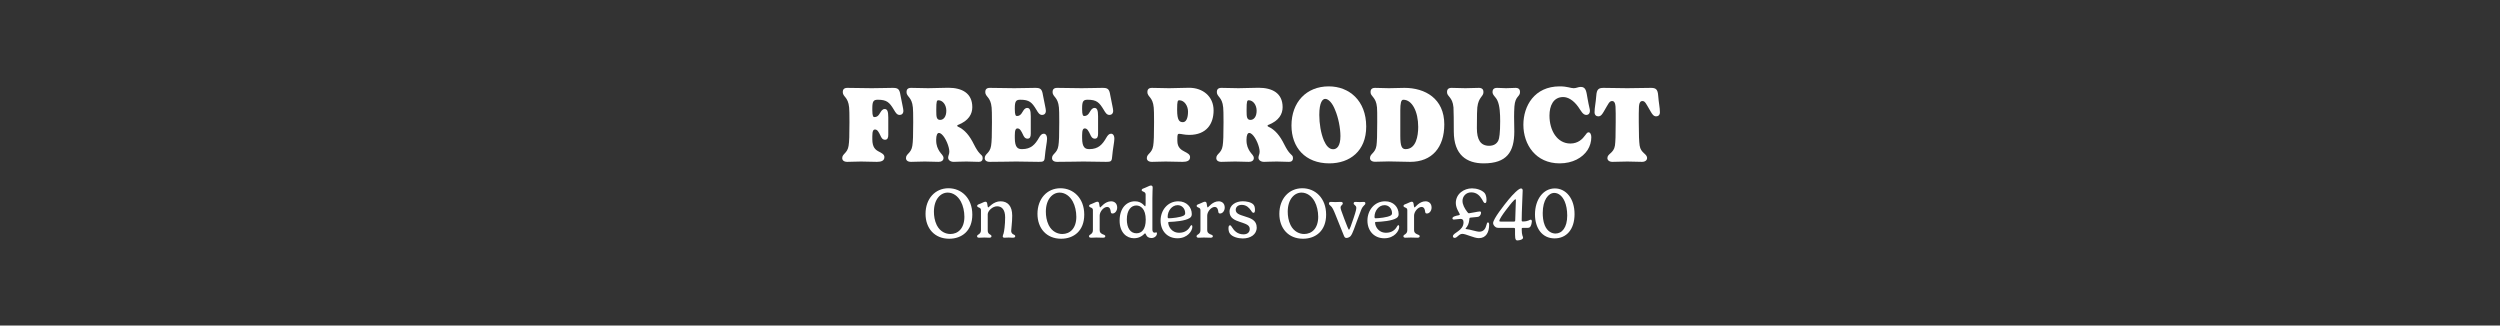 <svg viewBox="0 0 1920 250" xmlns="http://www.w3.org/2000/svg" data-name="Layer 1" id="Layer_1">
  <rect x="0" y="0" width="1920" height="250" fill="#333333" stroke="none"/>
  <defs>
    <style>
      .cls-1 {
        fill: #fff;
      }
    </style>
  </defs>
  <g>
    <path d="M669.944,106.996c0,6.294,2.485,8.116,5.052,9.441,2.236,1.16,4.224,2.153,4.224,4.225,0,2.898-2.567,3.644-5.798,3.644-3.396,0-8.696-.248-12.092-.248-3.396,0-7.951.248-10.602.248-2.567,0-3.893-1.159-3.893-2.898,0-3.396,3.976-3.562,4.887-9.442.497-2.981.663-8.033.663-18.056,0-7.04-.083-9.11-.249-11.347-.746-8.282-4.887-8.034-4.887-11.927,0-1.822.911-3.147,3.479-3.147,6.295,0,12.672.248,18.801.248s11.347-.248,15.985-.248c3.976,0,5.301.663,6.046,5.632.332,1.988.911,4.639,1.657,8.283.331,1.407.58,3.146.58,3.727,0,2.319-1.491,3.147-2.899,3.147-1.988,0-3.064-1.739-4.224-3.728-3.561-5.963-5.549-7.951-12.506-7.951-3.23,0-4.224,1.077-4.224,6.544v1.49c0,4.722.746,5.301,1.657,5.301,3.396,0,4.058-3.479,5.715-5.218.58-.58,1.242-.994,2.153-.994,1.905,0,2.733,1.657,2.733,6.378v13.418c0,2.318-.58,3.81-2.485,3.81-2.071,0-2.899-1.739-3.562-3.23-1.242-2.567-2.236-4.638-4.141-4.638-1.325,0-2.071,1.159-2.071,5.218v2.319Z" class="cls-1"></path>
    <path d="M718.984,107.575c0,4.308,1.242,6.544,2.485,8.614,1.242,2.07,3.147,3.147,3.147,5.218,0,1.987-1.739,2.898-3.81,2.898-3.396,0-7.123-.248-10.519-.248-3.396,0-7.951.248-10.602.248-2.567,0-3.893-1.159-3.893-2.898,0-3.396,3.976-3.562,4.887-9.442.497-2.981.663-8.033.663-18.056,0-7.04-.083-9.11-.249-11.347-.746-8.282-4.887-8.034-4.887-11.927,0-1.822.911-3.147,3.479-3.147,6.295,0,7.04.248,13.169.248,4.721,0,10.85-.331,15.488-.331,10.354,0,18.387,4.059,18.387,14.909,0,5.218-2.733,10.436-11.098,13.666-.166.082-.497.248-.497.579,0,.166.083.497.497.663,5.383,2.401,9.11,7.123,12.341,13.666,1.656,3.312,3.23,5.715,4.472,6.957,1.491,1.574,2.236,1.739,2.236,3.562,0,2.319-1.491,2.898-3.064,2.898-1.905,0-7.289-.248-9.359-.248-3.976,0-8.283.248-9.773.248-2.65,0-4.307-1.407-4.307-3.229,0-1.656.911-2.567.911-4.556,0-3.81-2.816-10.685-5.798-13.335-.745-.662-1.491-1.076-2.236-1.076-1.243,0-2.071,1.904-2.071,5.052v.414ZM720.723,77.013c-1.242,0-1.657.662-1.657,6.957v1.408c0,4.224.166,6.708,2.982,6.708,2.485,0,4.721-2.318,4.721-7.04,0-4.473-2.733-8.033-6.046-8.033Z" class="cls-1"></path>
    <path d="M791.63,102.688c0,2.319-.58,3.811-2.485,3.811-2.071,0-2.899-1.739-3.562-3.23-1.242-2.567-2.236-4.638-4.141-4.638-1.325,0-2.071,1.159-2.071,5.218v2.07c0,7.62,2.485,8.614,5.549,8.614,6.875,0,10.022-3.479,13.086-8.862.994-1.739,2.071-2.982,3.562-2.982,1.408,0,2.567,1.16,2.567,3.976,0,2.402-1.16,7.289-1.739,13.998-.249,3.312-.994,3.644-4.638,3.644-4.39,0-13.086-.248-17.393-.248-3.396,0-11.596.248-20.209.248-2.567,0-3.893-1.159-3.893-2.898,0-3.396,3.976-3.562,4.887-9.442.497-2.981.663-8.033.663-18.056,0-7.04-.083-9.11-.249-11.347-.746-8.282-4.887-8.034-4.887-11.927,0-1.822.911-3.147,3.479-3.147,6.295,0,12.672.248,18.801.248s11.347-.248,15.985-.248c3.976,0,5.301.663,6.046,5.632.332,1.988.911,4.639,1.657,8.283.331,1.407.58,3.146.58,3.727,0,2.319-1.491,3.147-2.899,3.147-1.988,0-3.064-1.739-4.224-3.728-3.562-5.963-5.549-7.951-12.507-7.951-3.23,0-4.224,1.077-4.224,6.544v.662c0,4.721.746,5.301,1.657,5.301,3.396,0,4.058-3.479,5.715-5.218.58-.58,1.242-.994,2.153-.994,1.905,0,2.733,1.656,2.733,6.378v13.417Z" class="cls-1"></path>
    <path d="M843.32,102.688c0,2.319-.58,3.811-2.485,3.811-2.071,0-2.899-1.739-3.562-3.23-1.242-2.567-2.236-4.638-4.141-4.638-1.325,0-2.071,1.159-2.071,5.218v2.07c0,7.62,2.485,8.614,5.549,8.614,6.875,0,10.022-3.479,13.086-8.862.994-1.739,2.071-2.982,3.562-2.982,1.408,0,2.567,1.16,2.567,3.976,0,2.402-1.16,7.289-1.739,13.998-.249,3.312-.994,3.644-4.638,3.644-4.39,0-13.086-.248-17.393-.248-3.396,0-11.596.248-20.209.248-2.567,0-3.893-1.159-3.893-2.898,0-3.396,3.976-3.562,4.887-9.442.497-2.981.663-8.033.663-18.056,0-7.04-.083-9.11-.249-11.347-.746-8.282-4.887-8.034-4.887-11.927,0-1.822.911-3.147,3.479-3.147,6.295,0,12.672.248,18.801.248s11.347-.248,15.985-.248c3.976,0,5.301.663,6.046,5.632.332,1.988.911,4.639,1.657,8.283.331,1.407.58,3.146.58,3.727,0,2.319-1.491,3.147-2.899,3.147-1.988,0-3.064-1.739-4.224-3.728-3.562-5.963-5.549-7.951-12.507-7.951-3.23,0-4.224,1.077-4.224,6.544v.662c0,4.721.746,5.301,1.657,5.301,3.396,0,4.058-3.479,5.715-5.218.58-.58,1.242-.994,2.153-.994,1.905,0,2.733,1.656,2.733,6.378v13.417Z" class="cls-1"></path>
    <path d="M904.207,108.155c0,5.218,2.981,6.957,5.549,8.282,2.236,1.16,4.224,2.153,4.224,4.225,0,2.898-2.568,3.644-5.798,3.644-3.396,0-9.525-.248-12.921-.248-3.396,0-7.951.248-10.602.248-2.567,0-3.893-1.159-3.893-2.898,0-3.396,3.976-3.562,4.887-9.442.497-2.981.663-8.033.663-18.056,0-7.04-.083-9.11-.249-11.347-.746-8.282-4.887-8.034-4.887-11.927,0-1.822.911-3.147,3.479-3.147,6.295,0,7.04.248,13.169.248,4.721,0,10.85-.331,15.488-.331,10.354,0,18.719,6.543,18.719,17.394,0,10.188-5.301,18.801-18.719,18.801-3.727,0-6.046-.828-7.703-.828-1.242,0-1.408.828-1.408,3.976v1.408ZM905.698,77.013c-1.242,0-1.657.662-1.657,6.957v.497c0,8.033,1.822,9.358,4.39,9.358,2.484,0,3.976-2.981,3.976-8.116,0-4.307-2.733-8.696-6.709-8.696Z" class="cls-1"></path>
    <path d="M957.305,107.575c0,4.308,1.242,6.544,2.485,8.614,1.242,2.07,3.147,3.147,3.147,5.218,0,1.987-1.739,2.898-3.81,2.898-3.396,0-7.123-.248-10.519-.248-3.396,0-7.951.248-10.602.248-2.567,0-3.893-1.159-3.893-2.898,0-3.396,3.976-3.562,4.887-9.442.497-2.981.663-8.033.663-18.056,0-7.04-.083-9.11-.249-11.347-.746-8.282-4.887-8.034-4.887-11.927,0-1.822.911-3.147,3.479-3.147,6.295,0,7.04.248,13.169.248,4.721,0,10.85-.331,15.488-.331,10.354,0,18.388,4.059,18.388,14.909,0,5.218-2.733,10.436-11.099,13.666-.166.082-.497.248-.497.579,0,.166.083.497.497.663,5.384,2.401,9.11,7.123,12.341,13.666,1.656,3.312,3.229,5.715,4.473,6.957,1.49,1.574,2.236,1.739,2.236,3.562,0,2.319-1.491,2.898-3.064,2.898-1.905,0-7.289-.248-9.359-.248-3.976,0-8.282.248-9.773.248-2.65,0-4.307-1.407-4.307-3.229,0-1.656.911-2.567.911-4.556,0-3.81-2.816-10.685-5.798-13.335-.746-.662-1.491-1.076-2.236-1.076-1.243,0-2.071,1.904-2.071,5.052v.414ZM959.044,77.013c-1.242,0-1.657.662-1.657,6.957v1.408c0,4.224.166,6.708,2.982,6.708,2.485,0,4.721-2.318,4.721-7.04,0-4.473-2.733-8.033-6.046-8.033Z" class="cls-1"></path>
    <path d="M1020.509,66.329c15.57,0,28.739,10.85,28.739,30.894,0,18.718-12.506,28.243-28.325,28.243-18.471,0-29.072-12.176-29.072-29.071,0-17.808,11.348-30.065,28.658-30.065ZM1013.22,88.277c0,6.543,1.159,13.997,3.562,19.712,1.656,3.811,3.976,6.626,7.04,6.626,2.899,0,5.632-2.401,5.632-10.104,0-5.963-1.573-14.163-4.059-19.961-2.07-5.466-5.135-8.613-7.619-8.613-1.905,0-4.556,2.319-4.556,12.341Z" class="cls-1"></path>
    <path d="M1078.66,67.488c15.736,0,30.562,8.117,30.562,28.078,0,17.559-9.359,28.739-26.173,28.739-4.887,0-11.596-.331-16.399-.331-3.562,0-7.206.249-10.602.249-2.567,0-3.893-1.243-3.893-2.816,0-3.479,4.059-3.645,4.97-9.607.414-2.899.579-8.034.579-17.891,0-6.957,0-9.11-.165-11.43-.746-8.282-4.97-8.034-4.97-11.844,0-1.822.911-3.147,3.479-3.147,3.562,0,7.123.248,10.602.248,4.556,0,7.537-.248,12.01-.248ZM1075.43,104.345c0,7.951,1.16,10.188,4.059,10.188,8.034,0,9.69-10.022,9.69-17.062,0-11.596-4.556-20.872-11.43-20.872-1.739,0-2.319,2.65-2.319,8.283v19.464Z" class="cls-1"></path>
    <path d="M1162.984,101.032c0,15.737-5.798,24.434-23.522,24.434-13.003,0-22.942-6.378-22.942-24.517,0-6.957-.083-16.15-.248-18.47-.746-8.282-4.97-8.034-4.97-11.844,0-1.822.911-3.147,3.479-3.147,3.562,0,7.123.248,10.602.248,3.562,0,7.123-.248,10.436-.248,2.485,0,3.479,1.325,3.479,3.147,0,3.81-3.728,3.562-4.722,11.844-.165,1.822-.331,5.55-.331,15.985,0,8.696,2.733,13.5,9.359,13.5,3.562,0,5.88-1.49,7.123-4.058.745-1.491,1.407-5.881,1.407-14.826,0-5.384-.248-11.761-2.07-15.736-1.408-3.147-3.81-4.142-3.81-6.709,0-1.822.911-3.147,3.479-3.147,2.319,0,5.052.248,6.957.248,2.319,0,5.301-.248,7.289-.248,2.484,0,3.396,1.325,3.396,3.147,0,3.893-3.645,2.816-4.307,11.099-.166,1.987-.249,6.046-.249,7.951,0,4.307.166,7.951.166,11.347Z" class="cls-1"></path>
    <path d="M1197.861,66.329c5.964,0,8.283,1.407,10.768,1.407,2.07,0,3.396-.993,5.467-.993,4.141,0,4.224,3.976,5.135,8.862,1.159,6.626,1.822,8.033,1.822,9.441,0,2.236-1.325,3.23-2.733,3.23-2.733,0-4.059-3.147-6.295-6.295-3.727-5.135-7.868-7.454-11.513-7.454-7.537,0-10.519,6.709-10.519,14.246,0,11.513,5.964,21.451,16.068,21.451,6.046,0,9.442-3.644,11.264-6.212.994-1.407,1.739-2.401,2.65-2.401,1.491,0,2.153,1.987,2.153,3.727,0,3.479-.993,6.875-2.815,9.773-3.893,6.047-11.513,10.354-21.534,10.354-18.305,0-27.829-14.412-27.829-29.651,0-14.411,8.448-29.485,27.911-29.485Z" class="cls-1"></path>
    <path d="M1267.939,67.488c3.644,0,5.218.994,5.549,5.964.414,5.715,1.325,9.193,1.325,12.755,0,2.318-1.491,3.147-2.898,3.147-1.988,0-3.064-1.739-4.225-3.728-3.562-5.963-4.141-8.034-6.377-8.034-1.077,0-1.739.663-2.153,1.822-.415,1.242-.58,2.981-.58,7.703v6.791c0,9.856.248,14.991.662,17.891.911,5.963,5.715,6.129,5.715,9.607,0,1.573-1.407,2.898-3.893,2.898-3.396,0-7.868-.248-11.264-.248-3.562,0-8.034.248-11.43.248-2.568,0-3.894-1.325-3.894-2.898,0-3.479,4.887-3.645,5.798-9.607.414-2.899.58-8.034.58-17.891v-6.791c0-4.722-.166-6.461-.58-7.703-.414-1.159-1.076-1.822-2.153-1.822-2.236,0-2.815,2.071-6.377,8.034-1.16,1.988-2.236,3.728-4.225,3.728-1.408,0-2.898-.829-2.898-3.147,0-3.562.911-7.04,1.325-12.755.331-4.97,1.904-5.964,5.549-5.964,6.792,0,11.679.248,18.222.248s11.43-.248,18.222-.248Z" class="cls-1"></path>
  </g>
  <g>
    <path d="M728.447,144.571c9.783,0,18.29,7.419,18.29,20.273,0,12.365-7.962,18.507-17.773,18.507-11.197,0-18.154-7.989-18.154-19.104,0-11.631,7.365-19.676,17.637-19.676ZM717.251,162.562c0,3.125.489,6.875,2.174,10.326,2.636,5.218,7.066,6.821,10.436,6.821,5.789,0,10.789-4.158,10.789-13.234,0-4.158-.979-8.452-2.663-11.604-2.256-4.267-6.006-6.957-10.164-6.957-5.381,0-10.571,5.027-10.571,14.648Z" class="cls-1"></path>
    <path d="M776.595,177.373c0,.924.435,1.875,1.277,2.419.978.57,1.821.706,1.821,1.604,0,.706-.462,1.168-1.821,1.168-1.06,0-1.712-.136-3.207-.136s-2.255.136-3.288.136c-.979,0-1.277-.517-1.277-1.114,0-.68.462-1.549.598-1.983.516-1.604,1.25-6.767,1.25-12.556,0-5.707-2.392-8.479-6.169-8.479-3.56,0-7.202,3.587-7.202,6.169v12.202c0,1.657.435,2.364,1.25,2.962.761.57,1.63.733,1.63,1.631,0,.651-.38,1.168-1.739,1.168-1.358,0-2.337-.136-3.668-.136-1.386,0-2.473.136-4.049.136-1.25,0-1.604-.517-1.604-1.114,0-.896.897-1.223,1.44-1.604,1.305-.951,1.549-1.929,1.549-3.288v-15.245c0-1.224-.789-1.686-1.875-2.039-.543-.217-1.033-.57-1.033-1.114,0-1.06,1.169-1.25,2.636-1.848,1.875-.788,2.854-1.386,3.696-1.386.68,0,1.114.299,1.332,1.277.272,1.44.381,3.098.843,3.098.516,0,3.967-4.701,9.403-4.701,5.544,0,8.995,3.614,8.995,11.033,0,5.436-.788,10.028-.788,11.74Z" class="cls-1"></path>
    <path d="M814.414,144.571c9.783,0,18.29,7.419,18.29,20.273,0,12.365-7.962,18.507-17.773,18.507-11.197,0-18.154-7.989-18.154-19.104,0-11.631,7.365-19.676,17.637-19.676ZM803.218,162.562c0,3.125.489,6.875,2.174,10.326,2.636,5.218,7.066,6.821,10.436,6.821,5.789,0,10.789-4.158,10.789-13.234,0-4.158-.979-8.452-2.663-11.604-2.256-4.267-6.006-6.957-10.164-6.957-5.381,0-10.571,5.027-10.571,14.648Z" class="cls-1"></path>
    <path d="M844.544,165.579v11.087c0,1.658.625,2.364,2.065,3.126.815.435,2.255.625,2.255,1.604,0,.651-.38,1.168-1.739,1.168-1.332,0-3.125-.136-5.109-.136-1.522,0-1.821.136-4.049.136-1.25,0-1.604-.517-1.604-1.114,0-.896.897-1.223,1.44-1.604,1.305-.951,1.549-1.929,1.549-3.288v-15.245c0-1.224-.789-1.686-1.875-2.039-.543-.217-1.033-.57-1.033-1.114,0-1.06,1.169-1.25,2.636-1.848,1.875-.788,2.854-1.386,3.696-1.386.68,0,1.114.299,1.332,1.277.272,1.44.381,3.098.843,3.098.516,0,3.56-4.701,8.397-4.701,2.283,0,4.647,1.386,4.647,4.811,0,2.391-1.549,4.565-3.615,4.565-1.358,0-1.195-.87-1.495-2.392-.299-1.604-1.141-2.663-2.5-2.663-2.935,0-5.843,3.777-5.843,6.658Z" class="cls-1"></path>
    <path d="M879.922,179.792c-.136-.354-.299-.599-.543-.599-.217,0-.516.436-1.168,1.006-1.223,1.142-3.56,2.772-7.365,2.772-5.598,0-10.979-4.376-10.979-13.507,0-9.892,5.517-14.865,11.794-14.865,5.245,0,7.283,3.805,7.745,3.805.271,0,.435-.299.435-1.875v-7.202c0-1.195-.788-1.82-1.848-2.174-.571-.218-1.196-.57-1.196-1.114,0-1.006,1.114-1.223,2.582-1.794,2.473-.978,3.56-1.766,4.484-1.766.924,0,1.386.489,1.386,1.576,0,1.712-.217,2.744-.217,8.424v23.807c0,1.25.462,2.419,1.63,2.419.761,0,1.005-.272,1.413-.272.163,0,.462.218.462.843,0,1.848-1.875,3.533-4.185,3.533-2.038,0-3.533-.788-4.43-3.017ZM879.922,168.704c0-8.262-3.859-10.897-7.229-10.897-3.94,0-7.283,3.506-7.283,10.707,0,6.495,2.663,10.653,7.392,10.653,4.022,0,7.12-2.989,7.12-10.463Z" class="cls-1"></path>
    <path d="M897.878,170.443c-.516,0-.679.108-.679.489,0,2.581,2.283,7.826,8.424,7.826,4.43,0,7.093-2.256,8.533-5.027.272-.435.625-.815.951-.815.38,0,.625.408.625,1.277,0,3.071-3.668,8.805-11.441,8.805s-12.963-5.652-12.963-13.588c0-7.962,5.435-14.811,13.588-14.811,6.359,0,10.381,4.43,10.381,9.865,0,1.521-.679,2.418-1.739,3.07-3.315,2.093-11.169,2.772-15.681,2.908ZM904.455,157.561c-4.402,0-7.691,4.349-7.691,8.969,0,.679.218,1.114.788,1.114,2.364,0,9.077-.652,11.577-2.093.734-.436,1.087-.979,1.087-1.821,0-3.532-2.5-6.169-5.761-6.169Z" class="cls-1"></path>
    <path d="M927.141,165.579v11.087c0,1.658.625,2.364,2.065,3.126.815.435,2.255.625,2.255,1.604,0,.651-.38,1.168-1.739,1.168-1.332,0-3.125-.136-5.109-.136-1.522,0-1.821.136-4.049.136-1.25,0-1.604-.517-1.604-1.114,0-.896.897-1.223,1.44-1.604,1.305-.951,1.549-1.929,1.549-3.288v-15.245c0-1.224-.788-1.686-1.875-2.039-.543-.217-1.033-.57-1.033-1.114,0-1.06,1.168-1.25,2.636-1.848,1.875-.788,2.854-1.386,3.696-1.386.68,0,1.114.299,1.332,1.277.272,1.44.381,3.098.843,3.098.516,0,3.56-4.701,8.397-4.701,2.283,0,4.647,1.386,4.647,4.811,0,2.391-1.549,4.565-3.615,4.565-1.358,0-1.195-.87-1.495-2.392-.299-1.604-1.141-2.663-2.5-2.663-2.935,0-5.843,3.777-5.843,6.658Z" class="cls-1"></path>
    <path d="M962.519,156.991c.951,1.006,1.304,2.282,1.304,4.375,0,1.413-.407,2.093-1.141,2.093-.87,0-1.387-1.006-2.12-2.065-1.223-1.712-3.261-4.049-6.875-4.049-2.962,0-4.647,1.657-4.647,3.805,0,2.826,2.717,3.723,6.767,4.973,4.865,1.468,9.349,3.044,9.349,8.615,0,5.407-4.81,8.397-10.708,8.397-3.37,0-8.153-1.114-9.973-3.887-.68-.951-1.006-2.364-1.006-3.995,0-1.549.435-2.229,1.196-2.229.571,0,1.005.652,1.549,1.55,1.358,2.229,3.886,5.407,8.777,5.407,3.044,0,4.811-1.603,4.811-4.104,0-3.098-2.99-3.886-7.283-5.354-3.914-1.331-8.234-2.826-8.234-7.936,0-5.218,4.946-8.017,10.164-8.017,2.609,0,6.332.625,8.072,2.419Z" class="cls-1"></path>
    <path d="M1000.176,144.571c9.783,0,18.289,7.419,18.289,20.273,0,12.365-7.963,18.507-17.773,18.507-11.196,0-18.153-7.989-18.153-19.104,0-11.631,7.365-19.676,17.638-19.676ZM988.979,162.562c0,3.125.489,6.875,2.175,10.326,2.636,5.218,7.065,6.821,10.436,6.821,5.788,0,10.788-4.158,10.788-13.234,0-4.158-.978-8.452-2.663-11.604-2.255-4.267-6.006-6.957-10.163-6.957-5.381,0-10.572,5.027-10.572,14.648Z" class="cls-1"></path>
    <path d="M1039.763,176.231c-.815,2.011-1.522,3.94-2.582,5.164-.598.706-2.093,1.358-3.07,1.358-1.332,0-1.604-.815-2.202-2.256-.325-.761-5.217-12.963-6.521-16.224-1.087-2.663-2.174-5.245-3.533-6.224-.625-.489-1.223-.951-1.223-1.767,0-.733.462-1.223,1.386-1.223,1.169,0,2.256.136,3.479.136,1.142,0,2.935-.136,4.158-.136.924,0,1.604.163,1.604,1.305,0,.896-1.686,1.413-1.686,2.962,0,1.033.462,2.555,2.772,8.588,2.038,5.354,3.288,8.561,3.642,8.561.435,0,1.739-3.289,3.669-9.24,1.766-5.272,1.983-6.739,1.983-7.637,0-1.983-2.038-2.146-2.038-3.342,0-.762.517-1.196,1.195-1.196.897,0,2.69.136,3.506.136.951,0,2.419-.136,3.071-.136.979,0,1.223.489,1.223,1.087,0,1.549-1.658,1.196-3.207,5.001-1.712,4.13-5.218,14.104-5.625,15.082Z" class="cls-1"></path>
    <path d="M1056.741,170.443c-.517,0-.68.108-.68.489,0,2.581,2.283,7.826,8.425,7.826,4.43,0,7.093-2.256,8.533-5.027.271-.435.625-.815.951-.815.381,0,.625.408.625,1.277,0,3.071-3.669,8.805-11.44,8.805-7.772,0-12.963-5.652-12.963-13.588,0-7.962,5.435-14.811,13.588-14.811,6.358,0,10.381,4.43,10.381,9.865,0,1.521-.68,2.418-1.739,3.07-3.315,2.093-11.169,2.772-15.681,2.908ZM1063.318,157.561c-4.403,0-7.691,4.349-7.691,8.969,0,.679.218,1.114.788,1.114,2.364,0,9.077-.652,11.577-2.093.733-.436,1.087-.979,1.087-1.821,0-3.532-2.5-6.169-5.761-6.169Z" class="cls-1"></path>
    <path d="M1086.004,165.579v11.087c0,1.658.625,2.364,2.065,3.126.815.435,2.256.625,2.256,1.604,0,.651-.381,1.168-1.739,1.168-1.332,0-3.126-.136-5.109-.136-1.521,0-1.821.136-4.049.136-1.251,0-1.604-.517-1.604-1.114,0-.896.896-1.223,1.44-1.604,1.304-.951,1.549-1.929,1.549-3.288v-15.245c0-1.224-.788-1.686-1.875-2.039-.544-.217-1.033-.57-1.033-1.114,0-1.06,1.169-1.25,2.636-1.848,1.876-.788,2.854-1.386,3.696-1.386.68,0,1.114.299,1.332,1.277.271,1.44.38,3.098.842,3.098.517,0,3.561-4.701,8.397-4.701,2.283,0,4.647,1.386,4.647,4.811,0,2.391-1.549,4.565-3.614,4.565-1.359,0-1.196-.87-1.495-2.392-.299-1.604-1.142-2.663-2.5-2.663-2.935,0-5.843,3.777-5.843,6.658Z" class="cls-1"></path>
    <path d="M1120.291,165.306c.707-.163.843-.326.843-.706,0-.652-3.07-4.43-3.07-8.696,0-7.093,6.305-11.251,12.419-11.251,3.234,0,7.392,1.087,9.675,3.56.842.951,1.468,3.044,1.468,5.109,0,1.875-.3,2.636-1.088,2.636-1.032,0-1.494-1.467-2.418-2.962-1.495-2.364-3.696-5.272-8.234-5.272-4.158,0-6.686,3.262-6.686,6.522,0,2.881,1.576,5.762,3.642,8.506.598.815.87,1.033,1.386,1.033.734,0,7.039-1.386,8.262-1.386.761,0,.951.516.951.924,0,.924-.544,2.419-1.712,3.017-.707.407-3.425.38-6.468.788-.489.054-.734.299-.734.679-.136,1.604-.435,4.321-1.875,6.306-.652.951-1.114,1.223-1.114,1.521,0,.163.299.299.571.299,2.636.163,7.745,2.011,10.055,2.011,3.424,0,4.811-2.554,5.463-5.299.244-.924.488-1.848,1.113-1.848.734,0,.925.924.925,1.82,0,5.68-2.283,10.272-7.936,10.272-3.724,0-9.893-3.288-12.637-3.288-2.772,0-3.832,3.098-5.979,3.098-.87,0-1.277-.706-1.277-1.25,0-2.799,8.152-4.131,8.152-10.707,0-1.902-.788-2.636-2.31-2.636-1.033,0-4.213.516-5.164.516-.706,0-1.032-.435-1.032-.951,0-1.25,2.201-1.875,4.81-2.364Z" class="cls-1"></path>
    <path d="M1168.658,169.274c0,.625.217.815.896.815,4.213,0,5.137-1.386,5.979-1.386.815,0,.925.733.925,1.521,0,.897-.489,2.826-1.114,3.777-.408.599-.925,1.006-2.338,1.006h-3.505c-.652,0-.843.326-.843.788,0,5.381,1.06,5.734,1.06,6.631,0,.869-.652,1.332-1.685,1.739-.734.271-2.038.489-2.663.489-1.006,0-1.821-.462-1.821-4.402v-4.376c0-.488-.136-.869-1.06-.869h-11.658c-1.061,0-1.713-.271-2.093-.517-1.25-.788-2.038-2.119-2.038-3.152,0-3.233,8.642-14.077,11.767-17.909,3.506-4.293,7.936-8.696,9.62-8.696.68,0,1.332.408,1.332,1.495,0,1.875-.761,16.306-.761,23.045ZM1152.516,170.172h10.3c.761,0,.869-.599.869-.979.163-7.338.517-13.67.517-15.273,0-.489-.055-.896-.299-.896-.462,0-1.576,1.195-2.582,2.31-.733.843-9.811,11.931-9.811,14.295,0,.435.381.544,1.006.544Z" class="cls-1"></path>
    <path d="M1193.925,183.08c-9.593,0-15.056-7.908-15.056-18.398,0-11.522,6.359-19.974,15.246-19.974,8.506,0,15.137,7.663,15.137,19.702s-6.386,18.67-15.327,18.67ZM1201.643,154.627c-1.739-3.995-4.674-6.468-7.935-6.468-4.539,0-8.887,5.435-8.887,15.354,0,2.608.217,6.332,1.549,9.511,2.011,4.919,5.599,6.332,8.289,6.332,4.919,0,8.968-4.538,8.968-13.832,0-4.239-.733-8.071-1.984-10.897Z" class="cls-1"></path>
  </g>
</svg>